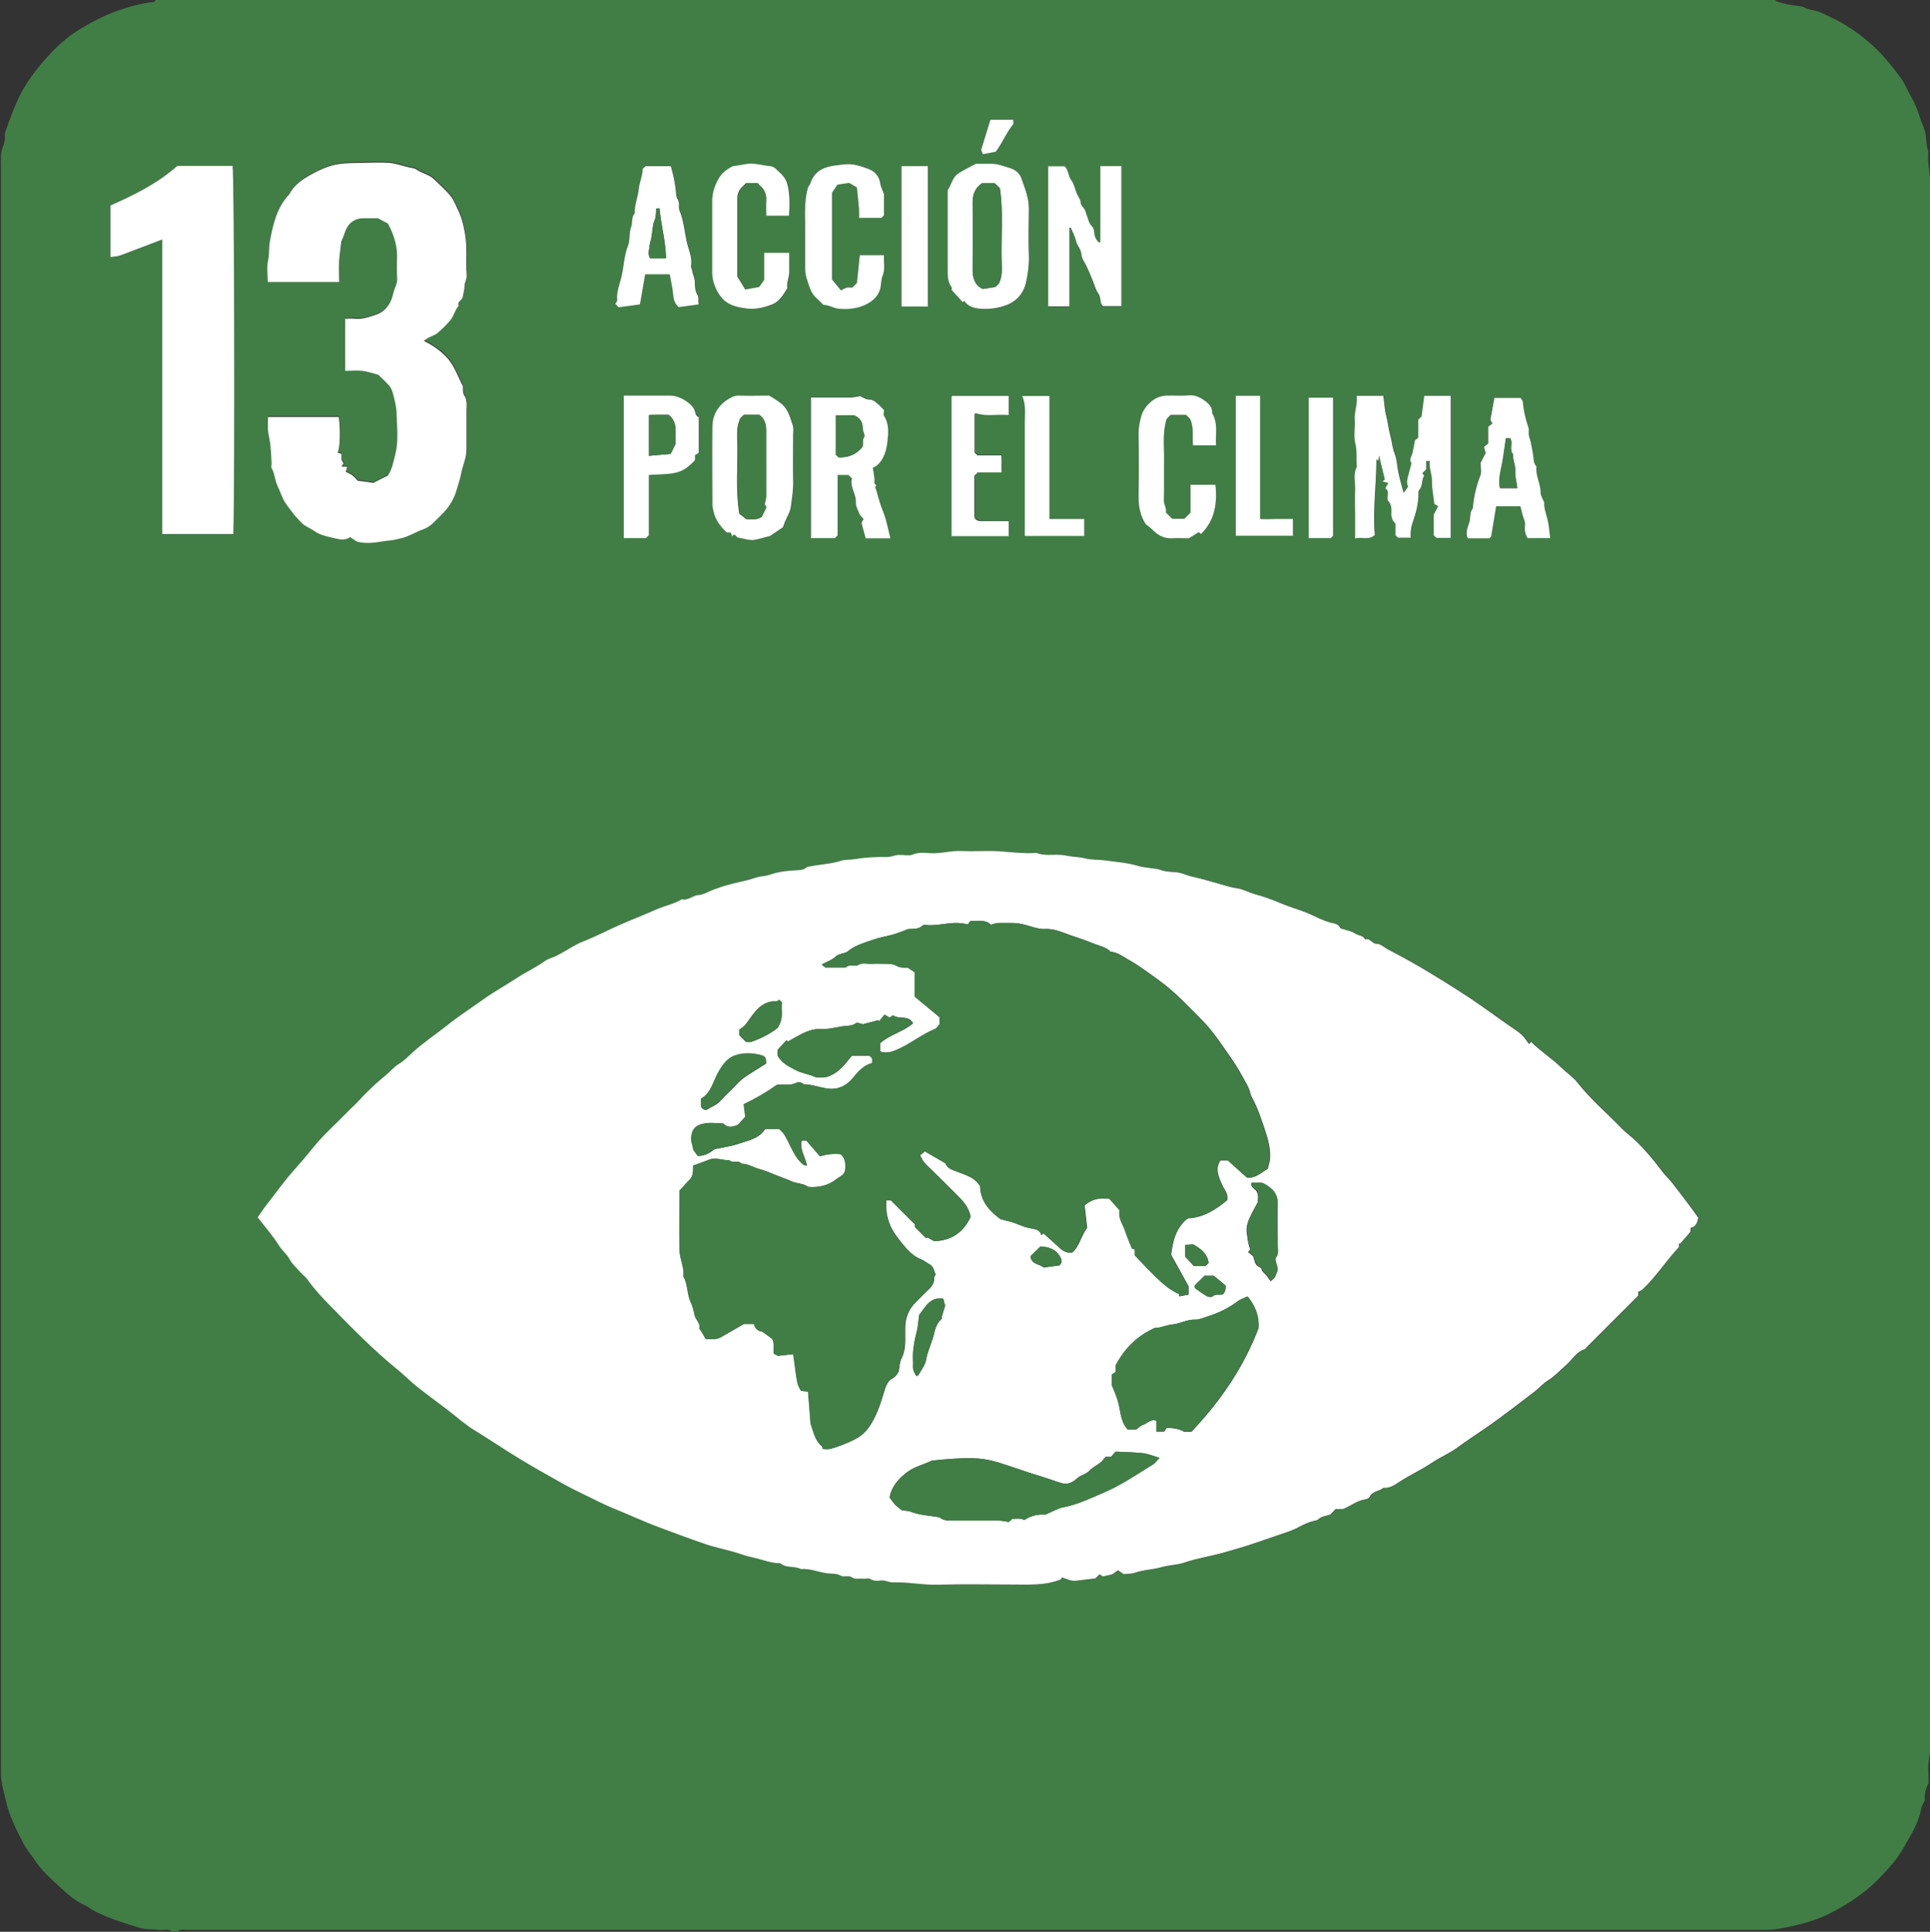 <svg xmlns="http://www.w3.org/2000/svg" id="Capa_2" data-name="Capa 2" viewBox="0 0 999.1 1000.2"><rect x="0" y="0" width="999.1" height="1000.2" fill="#333333" stroke="none"/><defs><style>      .cls-1 {        fill: #fff;      }      .cls-2 {        fill: #407e45;      }    </style></defs><g id="Layer_1" data-name="Layer 1"><g><path class="cls-2" d="m80,0h839.2c0,.2,0,.5,0,.5,3.5,1.4,7.2,2,11,2.5,1.4.2,2.8.3,4.1,1,2.3,1.3,5.2,1.2,7.6,2.2,4.6,2.1,9.3,4.2,13.6,6.9,4.2,2.5,8.2,5.5,11.9,8.7,6.4,5.4,11.7,11.9,16.6,18.6,2.3,3.2,3.8,7.1,5.8,10.6,2,3.5,3.3,7.3,4.5,11.1.6,1.8,1.4,3.4,2,5.2,1.2,3.6.5,7.6,2,11.2-.7,5.8,1,11.3,1,17.1,0,234.2,0,468.5,0,702.7v56.9c0,9.7.1,19.3,0,29-.2,9.4.8,18.7-.9,28.1-.5,2.9,0,6,0,9,0,.9,0,2-.4,2.8-1.5,2.8-1.7,5.7-1.6,8.1-.9,1.9-1.7,3.1-1.9,4.4-1.3,7.4-5.4,13.5-8.9,19.8-3.7,6.6-8.9,12.2-14.3,17.6-6.3,6.2-13.5,11-21.2,15.2-7.7,4.2-14.1,6.2-22.6,8.1-4.5,1-9,1.9-13.7,1.9-272,0-544.1,0-816.1,0-2,0-4.2-.7-6.1.9-.5.4-1.9.4-2.4,0-2.1-1.7-4.4-.7-6.6-.9-3.5-.4-7.2-.1-10.5-1.1-3.8-1.1-7.6-2.4-11.4-3.7-3.8-1.3-7.5-2.8-11.1-4.6-2.1-1-3.9-2.6-6-3.5-4.8-2.1-8.5-5.6-12.2-8.9-4.7-4.3-9.6-8.6-13.2-14-2.1-3.1-4.6-6.1-6.3-9.4-3.6-7-7.2-14-8.9-21.8-1-4.6-2.5-9.2-2.5-14,0-277.2,0-554.4,0-831.6,0-3.5-.4-7.1,1-10.6.5-1.1.8-2.4,1-3.6.2-1.3-.2-2.7.2-3.9,1.8-5.2,3.7-10.5,5.9-15.5,3.2-7.4,7.8-14,12.9-20.1,5.6-6.6,11.7-12.8,19.2-17.4,6.2-3.8,12.6-7.2,19.5-9.7,6.4-2.3,12.8-4.1,19.5-4.8.3,0,.5-.6.8-1Zm711.8,540.5c-1.4-1.8-2.4-3.6-3.8-4.8-2.1-1.9-4.6-3.4-6.9-5-4.4-3.1-8.7-6.2-13.1-9.3-8.2-5.8-16.7-11-25.2-16.3-7.9-4.9-16.1-9.4-24.3-13.7-1.8-.9-3.6-2.7-5.3-2.7-2.6,0-3.5-3.2-6.1-2.3-1-2.2-3.6-1.9-5.3-3.1-1.7-1.2-4-1.5-6-2.2-.6-.2-1.4-.3-1.7-.7-1.1-2-3.3-2.2-4.9-2.7-3.8-1-7.2-2.9-10.7-4.4-5.1-2.3-10.4-3.7-15.6-5.8-4.4-1.8-9-3.3-13.5-4.7-3-.9-5.7-2.5-8.8-2.9-3.2-.5-6.3-1.5-9.5-2.4-4.5-1.2-9-2.6-13.5-3.6-2.9-.6-5.6-2.1-8.5-2.3-2.7-.2-5.5-.4-8-1.2-1.9-.6-3.7-.7-5.6-1-2.2-.3-4.4-.6-6.5-1.2-5.4-1.6-10.9-1.9-16.3-2.7-3.7-.5-7.5-.2-11-1.2-2.1-.6-4.1-.6-6.1-.8-2-.2-4-.8-6.1-.9-4.2-.3-8.5.6-12.6-1-7.4.5-14.7-.7-22.1-1-5.5-.2-11,.1-16.5,0-5.6-.2-11,1.5-16.6,1.1-3-.2-6-.5-9.1.8-1.9.8-4.3.2-6.4.1-2.3,0-4.2,1.2-6.6,1.1-5.4,0-10.8.2-16,1-2.7.4-5.6.2-8.1,1-5.7,1.8-11.5,1.8-17.5,3.2-1.4,1.5-3.6,1.6-5.9,1.7-3.3.2-6.7.5-10,1.3-2.4.6-4.7,1.6-7.3,1.8-2.4.2-4.8,1.3-7.2,1.9-3.2.8-6.4,1.4-9.5,2.3-2.8.8-5.6,1.8-8.4,2.7-2.6.9-5.1,2.7-7.8,2.8-3.1.2-5.4,3-8.6,2.2-4.1,2.5-8.9,3.4-13.3,5.3-6.5,2.9-13.1,5.4-19.6,8.3-6,2.7-11.9,5.9-18.1,8.2-5.2,2-9.7,5.5-14.7,7.8-1.8.8-3.8,1.4-5.4,2.5-4.6,3.3-9.7,5.6-14.4,8.7-5.7,3.8-11.8,7.1-17.4,11.1-6.3,4.5-12.8,8.7-18.9,13.6-5.8,4.7-12.2,8.8-17.7,13.9-2.3,2.1-4.4,4.4-7.1,5.9-2.5,1.5-4.2,3.6-6.2,5.4-2.2,1.9-4.5,3.7-6.6,5.7-2.6,2.4-5.1,4.8-7.4,7.4-2.2,2.5-4.7,4.6-7,7-5.7,5.9-11.9,11.4-17.1,17.8-3.5,4.4-7.2,8.7-11,12.9-4.4,4.9-8.1,10.4-12.2,15.5-2,2.4-3.7,5.1-5.5,7.7,3.9,5,7.9,9.6,11.1,14.7,1.6,2.4,3.9,4.1,5.3,6.8,1.4,2.7,3.8,4.8,5.9,7.1,1.1,1.2,2.6,2.2,3.5,3.6,3.2,4.7,7.1,8.8,11.1,12.9,11.6,11.9,23.2,23.9,36.2,34.3,3.2,2.6,6,5.5,9.2,8.1,5.4,4.2,10.9,8.3,16.3,12.4,4.4,3.4,8.6,7.2,13.3,10.1,7.7,4.7,15.2,9.8,22.9,14.5,7.2,4.3,14.5,8.4,21.8,12.6,4.4,2.5,9,4.8,13.6,7,4.6,2.2,9,4.6,13.8,6.5,8,3.2,15.8,6.9,23.9,9.9,7.8,2.9,15.6,5.8,23.4,8.5,4.8,1.7,9.9,2.7,14.8,4.1,3.4,1,6.8,2.2,10.3,3,4.7,1,9.3,3.1,14.2,3,3.1,2.7,7.4,1.2,10.7,3,4.7-.4,9.1,1.6,13.6,2.2,2.2.3,4.8,0,6.5,1,2.2,1.3,4.5,0,6.1,1,2.1,1.4,4.1.5,6.2.8,1.1.2,2.6-.4,3.4.1,1.8,1.2,3.8,1,5.6.8,2.2-.2,4.1,1.1,6.1,1,7.7-.3,15.3,1.4,23.1,1.2,13-.4,26-.1,39-.1,8.4,0,16.9.6,25-2.7,0-.2.3-.7.4-1,2.7.8,4.9,2.1,7.6,1.7,3.2-.4,6.4-.8,9.8-1.2.6-.5,1.4-1.3,2.2-2.1.8.6,1.3.9,1.6,1.1,1.8-.4,3.5-.8,5-1.1,1-.7,1.9-1.3,2.9-2.1,1.3.9,2.5,1.7,2.9,2,2.4-.3,4.2-.1,5.8-.7,4.5-1.6,9.2-1.6,13.8-2.9,3.8-1,7.9-1,11.6-2.3,7.2-2.4,14.8-3.5,22.1-5.7,4-1.2,8.1-2.3,12-3.6,5.4-1.8,10.8-3.7,16.2-5.5,3.1-1,6.2-2,9-3.6,2.8-1.6,5.5-2.8,8.6-3.4.6-.1,1.3-.3,1.7-.7,1.7-1.7,4-1.5,6.4-2.6.7-.8,1.7-1.8,2.5-2.7h3.9c4.1-1.7,7.3-4.4,11.4-5,.9-.1,2-.7,2.4-1.4,1.5-3,4.9-2.7,7.1-4.6,3.4.5,6.1-1.7,8.6-3.3,5.4-3.4,11.2-6.1,16.5-9.7,4.1-2.8,8.8-4.7,12.8-7.6,5.7-4.2,11.8-8,17.5-12.1,7.8-5.5,15.3-11.3,22.8-17.1,2.4-1.9,4.5-4.4,7.1-5.9,3.7-2.1,6.4-5.4,9.5-8.1,3-2.6,5.1-6.5,9.2-7.9.4-.1.7-.7,1.1-1,8.9-8.9,17.9-17.9,26.8-26.8v-2c.7-.4,1.5-.6,2.1-1.1,7-6.6,12.1-14.8,18.7-21.7.3-.4.1-1.3.2-1.9,0-.1.1-.3.2-.4.1.1.2.2.4.3,1.8-2.1,3.6-4.2,5.4-6.2,0-.8,0-1.4.1-2.1,2.9-.6,3.5-2.9,4-5.2-1.1-1.5-2-2.9-3.1-4.3-3.5-4.6-6.9-9.1-10.4-13.7-1.9-2.4-4.1-4.6-6-7-3.9-5.2-8.1-10.2-12.8-14.7-2.2-2.1-4.8-3.8-6.9-6.1-7.8-8.1-16.4-15.4-23.4-24.2-2.3-2.9-5.6-5-8.2-7.6-5-4.8-10.8-8.5-15.7-13.4l-1,1ZM138.9,215.9c0,1.9,0,3.7,0,5.5,0,1.9.4,3.7.8,5.6.8,4.1.8,8.3,1.1,12.5,0,.8-.3,1.8,0,2.5,1.6,2.7,1.5,6,2.9,8.8,1.3,2.9,2.3,6,4,8.8,1.2,1.9,2.6,3.6,3.9,5.4,1.3,1.8,3,3.3,4.4,5,1.8,2,4.7,3,7,4.6,3.3,2.3,7.2,2.9,10.9,3.8,2.3.6,5.2,1,7.6-.7,1.3.9,2.8,1.9,3.4,2.3,6.4,1.7,11.8-.2,17.3-.6,2.2-.2,4.6-.8,6.8-1.4,3.6-1,6.8-3,10.2-4.3,2.2-.8,3.9-2,5.5-3.6,1.7-1.8,3.6-3.5,5.3-5.3,3-3.3,5.3-7.1,6.5-11.2.7-2.5,1.7-5,2.2-7.6.6-2.6,1.2-5.1,2-7.7.7-2.2,1-4.3,1-6.6,0-6.7,0-13.3,0-20s.1-2.7,0-4c-.1-1.1-.4-2.2-1-3.1-1.3-1.8-.8-3.7-.9-5.2-2.6-4.8-4-9.9-7.5-13.8-3.5-4.1-7.8-7.1-12.7-9.5.8-.6,1.4-1.1,2.1-1.5,1.6-.9,3.6-1.3,4.9-2.5,2.4-2,4.7-4.3,6.7-6.7,1.9-2.2,2.4-5.4,4.4-7.6-1-2.3,1.8-2.8,2.1-4.6.3-1.9.9-3.7.9-5.6,0-1.9,1.2-3.5,1.1-5.6-.6-7.2.4-14.4-.9-21.6-.7-3.9-1.4-7.7-3.2-11.2-1.4-2.8-2.4-5.8-4.3-8.2-2.5-3.1-5.6-5.7-8.4-8.5-2.6-2.6-6.4-3.2-9.3-5.2-1.1-.8-2.7-.8-4-1.1-3.3-.8-6.6-2-10-2.3-4.5-.4-9-.2-13.5,0-4.4.1-8.7,0-13.1.7-4.9.8-9.3,2.9-13.4,5.1-4.5,2.4-9.2,5.3-11.6,10.3-6.6,6.9-8.7,15.7-10.2,24.7-.5,3.1-.2,6.4-.9,9.6-.8,3.6-.2,7.5-.2,11.3h37c0-3.7-.2-7.4,0-11,.2-3.5.7-7,1.1-10,.5-1.2.8-1.9,1.1-2.6.3-.7.6-1.4.8-2.2,1.5-4.5,5-7.1,9.5-7.2,2.7,0,5.3,0,7.6,0,2,1,3.6,1.9,5.1,2.7,3.2,6,5.1,12.1,4.7,18.7-.1,2.5,0,5,0,7.5s.1,2.7,0,4c-.1,1.1-.6,2.1-1,3.1-.5,1.2-.8,2.3-1.1,3.6-1.1,4.7-4,8.7-8.4,10.2-3.6,1.3-7.5,2.7-11.6,2.2-1.6-.2-3.2,0-4.7,0v27c3.1,0,6.1-.3,9,0,2.8.3,5.4,1.3,8.1,2,1.9,1.9,3.9,3.6,5.6,5.6,1,1.1,1.6,2.7,2,4.1.9,3.5,1.8,7.2,1.9,10.6.2,7,1.1,14.1-.7,21.1-1,3.8-1.6,7.6-3.8,10.8-2.3,1.2-4.5,2.3-7.5,3.8-2.2-.3-5.2-.7-8.1-1.1-1-1-1.9-2.1-2.9-2.9-1.1-.8-2.4-1.2-3.3-1.7.2-.8.4-1.6.7-2.7h-2.9c.4-.7.7-1.2,1-1.8-.3-.6-.9-1.3-1-2-.2-.9,0-1.9,0-2.8-.9-.3-1.5-.5-2-.7,1.3-2.6,1.5-11.5.6-18.4h-36.5ZM57.2,106.4v26.7c1.8-.3,3.4-.3,4.9-.8,7.3-2.7,14.5-5.5,21.9-8.3v152.6h36.8c.8-27.1.5-185.9-.4-190.6h-28.6c-10.3,9-22.2,14.9-34.6,20.5Zm673.6,133.3c-.9,3.5-1.8,6.3-2.3,9.2-.2,1.1.3,2.3.5,3.1-.7.9-1.3,1.8-2.3,3.1-1-3.9-2-7.1-2.7-10.5-.7-3.2-.7-6.7-1.9-9.7-1.3-3.2-1.5-6.7-2.4-10-.8-3.1-1-6.5-2-9.7-.9-3.3-1.1-6.9-1.5-10.4h-13.8c.6,4.3-1.3,8.1-1,12.3.3,4.1-.7,8.5.3,12.4,1,4.1.4,8.1.8,12.1-2.1,3.9-.7,8-.9,12.1-.3,4.1,0,8.3,0,12.5v12.5c3.6-.9,7.1,1.1,10.2-1.8-1.1-12.2.6-24.5.8-36.8,0-.8,0-1.6,0-2.4.3.2.7.5,1,.7.1-.7.2-1.4.4-2.7,1.2,4.8,2.1,8.6,3,12.4-.4.3-.8.7-1.2,1,1,.3,2.1.6,3,.9-.6,1.1-1,1.8-1.6,2.7,2.6,1.6.6,4.1,1.4,6.4,1.6,1.4,2,3.4,1.8,5.6-.2,2.3.1,4.5,2.1,6.3v6c.5.5.9.9,1.3,1.3h6.6c-.1-2.6.1-5.1.9-7.6,1.6-4.9,3-9.9,3.1-15.2,0-.6,0-1.5.3-1.8,2.1-2.2,1.1-5.4,2.7-7.5-.5-.6-.8-1-1-1.3.7-.7,1.3-1.3,2-2v-4.3h1.9c-.7,3.6,1.2,6.9,1.1,10.5-.1,3.6.7,7.3,1.2,11.7.3.2,1.1.7,2,1.2-.9,1.6-1.5,2.8-2.3,4.3v10.7c.5.5.9.9,1.4,1.4h7.4v-73.6h-13.7c-.5,3.6-.9,7.1-1.4,10.7-.5.5-1.1,1.1-1.7,1.7v9.3c-.6.5-1.4,1.1-1.7,1.4-.5,2.5-.8,4.6-1.3,6.5-.5,1.9-2.1,3.8-.5,5.2Zm-290,7.6c-1.3,4.4,2.2,8.1,2,12.5,0,2,1.1,4.2,1.9,6.1.4,1,1.4,1.7,2.1,2.6-.5.8-.9,1.5-1.1,1.9.8,3,1.5,5.6,2.2,8.1h12.8c-1.2-4.7-2-9.4-3.7-13.7-1.4-3.6-2.4-7.3-3.5-11-.2-.7-.8-1.7-.6-1.9,1.3-1.1-.8-1.4-.5-2.4.3-.7.1-1.7,0-2.5-.2-1.7-.5-3.3-.8-5,.7-.4,1.5-.6,2-1.1,3.9-3.3,5.1-8,5.6-12.6.5-4.4.9-9-1.8-13.2-.5-.7,0-2,0-3-1.2-1.2-2.3-2.5-3.6-3.5-1.1-.8-2.4-1.9-3.6-1.9-2.3,0-3.9-1.2-5.1-1.8-2.1.3-3.6.7-5.2.7-6.8,0-13.6,0-20.3,0v72.8h12.4l1.4-1.4v-31.3h5.6l1.5,1.5Zm58.4-91.5c1.7,2.5,4.3,3.6,7,4,5.2.7,10.7,0,15.6-2,5.3-2.2,8.6-6.7,9.6-12.1.8-4.4,1.5-8.9,1.3-13.5-.3-8-.2-16,0-23.9,0-5.5-2-10.4-3.7-15.5-.9-2.8-3.1-4.7-5.6-5.5-3.5-1.1-7.1-2.6-11-2.4-2.5.1-4.9,0-7.1,0-3.3,1.8-6.4,3.3-9.2,5.1-3,2-3.5,5.8-5.4,8.6,0,13.4,0,26.7,0,40,0,3.5-.4,7.1,2,10.2.3.4,0,1.2,0,1.4,2.2,2.4,4,4.4,5.8,6.4,0,0,.2-.2.7-.7Zm-100.9,49c-5.1,0-10.3.1-15.4,0-1.7,0-3.3.5-4.5,1.1-5.8,3.2-9.4,8.2-9.5,14.9-.2,13.6,0,27.3,0,40.9,0,1.1.4,2.2.6,3.2.9,4.2,3.3,7.4,6.3,10.3.2.2.5.3.7.5.7,0,1.3,0,1.9,0,.3.7.5,1.3.7,2,.4-.4.8-.7,1.1-1,.7.6,1.4,1.3,1.7,1.6,3.3.5,6.3,1.6,8.9,1.2,2.8-.5,5.7-1.5,7.8-1.9,2.7-1.8,4.8-3.2,6.8-4.6.3-.8.6-1.6.9-2.5,1.1-2.7,2.8-5.3,3.2-8.1.6-4.6,1.4-9.3,1.2-14-.3-7.8,0-15.6,0-23.4s.1-2.7,0-4c-.1-1.1-.6-2.1-1-3.1-1.1-3.7-2.6-7.2-5.9-9.5-1.8-1.3-3.7-2.4-5.5-3.6Zm155.5-86.7c.2,0,.3,0,.5,0,.9,2.3,2.3,4.5,2.7,6.8.5,2.5,2.7,4.1,2.8,6.9.1,2.3,1.9,4.5,2.9,6.7,1,2.2,1.9,4.5,2.9,6.8.9,2.3,1.4,4.9,2.9,6.8,1.6,2.1.6,5.1,2.5,6.6h9.5v-72.5h-10.9c0,13.2,0,26.2,0,39.1,0,.1-.1.3-.3.4,0,0-.2,0-.4.1-1.4-1.4-2.3-2.9-2.4-5,0-1.2-.4-2.7-1.2-3.4-1.8-1.6-1.9-3.9-2.8-5.9-.4-1-.5-2.2-1.1-3-.8-1.2-2-1.9-2-3.7,0-1.4-1.2-2.8-1.9-4.2-1.1-2.4-1.4-5-3-7.2-1.6-2.2-1.4-5.4-3.4-7.1h-8.5v72.5h11v-40.5Zm-110.2-21.1c.4,4.1.8,7.8,1.1,11.4.1,1.4,0,2.9,0,4.3h11.6c.5-.5.8-.8,1.3-1.3v-11.1c-.9-2.4-1.6-3.9-1.9-5.3-.5-3.9-2.9-6.5-6.3-7.7-3.5-1.3-7.1-2.6-11-2.4-2.4.1-4.7.5-7.1.8-5.7.8-9.8,3.2-11.7,8.8-.4,1-1.1,1.9-1.3,2.3-2,7-1.5,13.5-1.5,20,0,6.3,0,12.6,0,19,0,2.9,0,5.7.9,8.6,1.2,3.6,2,7.3,5,9.9,1.3,1.1,2.4,2.3,3.5,3.4.9.2,1.7.2,2.4.4,1.8.5,3.5,1.4,5.3,1.6,3.9.4,7.8.2,11.5-1,4.6-1.5,9.6-4.8,10.5-10.5.3-1.8.3-3.9,1-5.5,1.6-3.7.6-7.3.7-10.7h-12.5c-.5,5-1,9.8-1.5,14.4-.8.8-1.5,1.5-2.4,2.4-.9,0-1.9-.2-2.8,0-1,.2-2,.9-3.1,1.4-1.7-2.1-3.3-4-4.6-5.6v-44.9c1-1.4,1.7-2.6,2.8-4.2,2-.3,4.3-.6,6.1-.9,1.6,1,2.7,1.6,3.9,2.3Zm-34.8,34h-13v14c-1,1.5-1.8,2.5-2.6,3.7-2.1.4-4.6.8-7.2,1.3-1.4-2.4-2.8-4.5-4.1-6.7,0-13.4,0-26.8,0-40.3,0-2.4.7-4.4,2.4-6,.7-.7,1.4-1.4,2.1-2.1h6.1c.4.4.8.9,1.3,1.4,2.4,2,3.4,4.5,3.1,7.7-.2,2.6,0,5.2,0,7.8h11.8c.4-6,.2-11.8-.8-16-1.3-4.6-4.1-6.2-6.2-8.4-.7-.7-1.9-1.3-2.9-1.3-4-.2-8-1.7-12.1-1.1-2.5.4-5,.8-7.3,1.2-3.3,1.7-5.9,3.8-7.6,7.1-1.8,3.5-3,6.9-2.9,10.8.1,12.5,0,24.9,0,37.4,0,4.4,2.3,10,5.3,13.2,3.3,3.6,7.8,4.5,12.3,5.1,4.3.5,8.5-.4,12.7-1.8,4.5-1.6,6.4-5.2,8.6-8.7-.5-2.8.9-5.4,1-8.1.1-3.3,0-6.6,0-10.1Zm194.8,134.2c.3-2.1-1.2-3.9-1.1-6.1.3-7,0-14,.1-20.9.1-7-.9-14.1,1.3-21.2.6-.6,1.4-1.4,2.1-2.2h8c.8.8,1.7,1.7,2.1,2.1,2.1,4.7,1,9.3,1.5,13.7h11.9c-.4-5.7,1.1-11.4-2-16.6.1-3.2-2-5.2-4.1-6.7-2.3-1.6-4.8-2.9-7.9-2.6-3.8.3-7.6,0-11.5.1-2.9.1-5.6,1-7.8,2.9-2.6,2.2-4.7,5-5.5,8.1-.7,2.7-1.3,5.5-1.3,8.5.2,11,.2,22,0,32.9,0,5.2.9,10,3.8,14.3,1.2.8,2.3,1.7,3.3,2.7,2.9,3,6.3,4.8,10.6,4.5,3-.2,6,0,8.3,0,2.1-1.3,3.7-2.3,5.2-3.2.6.5,1,.9,1.1,1,7.2-7,8.5-15.9,7.5-25.5h-12.9v14.4c-1.2,1.2-2.3,2.3-3.2,3.2h-6.3c-1.2-1.2-2.3-2.3-3.3-3.3ZM334.1,86c-.4.4-1.3.9-1.3,1.4-.1,3.5-1.7,6.7-2,10.2-.3,4.3-2.3,8.3-2.1,12.6-1.8,2.1-1,4.8-1.9,7.2-.9,2.5-.8,5.3-1.1,8,0,.5-.2.9-.4,1.3-2.2,5.1-2.3,10.7-3.4,16-.9,4.1-2.7,8.2-2.3,12.6,0,.6-.7,1.3-1,1.7.7.8,1.1,1.3,1.7,1.9,3.7-.5,7.5-1,11.1-1.5.9-5.3,1.8-10.5,2.7-15.6h12.7c.6,3.6,1.5,7.1,1.8,10.7.2,2.4.7,4.4,2.8,6.3,3.1-.4,6.6-.9,10.4-1.4-.5-1.7.3-3.3-.8-5.2-1-1.7-1.3-3.9-1.2-5.9.1-2.4-1.1-4.3-1.4-6.5,0-.8-.8-1.5-.6-2.2.9-4.8-1.6-9.1-2.4-13.6-.9-5.1-1.5-10.5-3.6-15.4-.7-1.7.4-3.7-.9-5.6-1-1.6-.8-4-1.1-6-.3-1.9-.6-3.7-1-5.6-.4-1.8-.9-3.6-1.4-5.6h-13.2Zm436.2,134.9v8.6c-.6.5-1.4,1.1-2.2,1.8.3,1.1.6,2.1.9,3.1-.8,1.6-1.7,3.3-2.7,5.2,0,2,.7,4.6-.1,6.6-2.2,5.5-3.4,11.1-3.9,16.9-1.8,2.1-1,4.8-1.8,7.2-.9,2.6-2.2,5.4-.8,8.3h11.2c.5-.5.8-.8.9-.9.9-5.4,1.7-10.6,2.6-15.7h12.5c.4,1.5.8,2.7,1,3.9.3,2.2,1.8,4.1,1.4,6.4-.4,2.3.1,4.4,1.4,6.2h11.7c-.5-3.3-.6-6.5-1.4-9.6-.8-3.2-2.1-6.3-1.7-8.9-.8-2.1-1.9-3.6-1.9-5,.1-4.7-2.8-8.9-2.1-13.6-1.7-1.7-1.4-4.2-1.8-6.2-.5-2.1-.7-4.4-1.2-6.5-.3-1.2-.8-2.4-1-3.6-.2-1.3.2-2.7-.2-3.9-1.5-4.3-2.5-8.7-2.9-13.3,0-.7-.8-1.3-1.2-2h-13.5c-.7,3.8-1.4,7.5-2.1,11.4.2.3.6,1,1.1,1.8-1,.8-1.7,1.4-2.3,1.8Zm-434.4,56.1v-31.2c4.3-.3,8.5-.2,12.7-.9,4.9-.8,8.1-3.5,11.2-6.8v-2.5c.6-.4,1.4-.9,1.9-1.3v-18.4c-1.8-.8-1.5-2.7-2.3-4-2-3.7-8-7.2-12.3-7.2-6.7,0-13.3,0-20,0h-4.2v73.8h11.5l1.5-1.5Zm186.5-62.2v-10.1c-9.8,0-19.4,0-29,0-.1,0-.3,0-.4.2-.1,0-.2.2-.2.2v72.3h29.6v-7.8h-15.3c-2.8-.9-2.5-2.3-2.5-3.6,0-6.6,0-13.3,0-19.9.5-.5,1-1,1.7-1.7h12.4c0-3.1.1-6-.1-8.8h-12.4c-.5-.5-.9-.9-1.5-1.5,0-6.6,0-13.2,0-19.8,0-.1.1-.3.3-.4.1-.1.3-.2.3-.2,5.7,1.9,11.4.4,17.2,1Zm21,53.8v-63.7h-14.1c2,4.7,1.3,9.3,1.3,13.8,0,18,0,35.9,0,53.9v4.8h30.8v-8.8h-18Zm96.2-63.8v72.6h29.6v-8.7c-3,0-5.8,0-8.6,0-2.8,0-5.5,0-8.4,0v-63.8h-12.7Zm-172.8-118.9v72.7h13.6v-72.7h-13.6Zm210.8,119.9v72.7h11.4c.4-.4.8-.8,1.2-1.2v-71.5h-12.6Zm-164.9-143.9c-1.7,5.6-3.4,11.1-4.8,15.6.5,1.2.8,2,.9,2.2,2.6-.5,4.6-.8,6.6-1.2,3.5-4.5,5.5-9.9,9.1-14.3.4-.5,0-1.5,0-2.3h-11.8Z"></path><path class="cls-1" d="m791.7,540.5l1-1c4.9,4.9,10.7,8.5,15.7,13.4,2.7,2.6,5.9,4.7,8.2,7.6,7,8.9,15.6,16.1,23.4,24.2,2.1,2.2,4.7,3.9,6.9,6.1,4.7,4.5,8.9,9.5,12.8,14.7,1.8,2.5,4.1,4.6,6,7,3.5,4.5,7,9.1,10.4,13.7,1,1.4,2,2.8,3.1,4.3-.5,2.4-1.1,4.6-4,5.2,0,.7,0,1.3-.1,2.1-1.7,2-3.5,4.1-5.4,6.2-.1-.1-.2-.2-.4-.3,0,.1-.2.3-.2.4,0,.6.2,1.5-.2,1.9-6.6,7-11.7,15.2-18.7,21.7-.5.5-1.4.7-2.1,1.1v2c-8.9,8.9-17.9,17.9-26.8,26.8-.4.4-.6.9-1.1,1-4.2,1.4-6.2,5.3-9.2,7.9-3.1,2.7-5.9,5.9-9.5,8.1-2.6,1.5-4.6,4-7.1,5.9-7.5,5.8-15.1,11.6-22.8,17.1-5.8,4.1-11.8,7.9-17.5,12.1-4,2.9-8.7,4.8-12.8,7.6-5.3,3.6-11.1,6.2-16.5,9.7-2.5,1.6-5.2,3.7-8.6,3.3-2.1,1.8-5.6,1.6-7.1,4.6-.3.7-1.5,1.3-2.4,1.4-4.1.6-7.3,3.3-11.4,5h-3.9c-.8.9-1.8,1.9-2.5,2.7-2.3,1-4.7.9-6.4,2.6-.4.4-1.1.6-1.7.7-3.1.6-5.8,1.9-8.6,3.4-2.8,1.6-5.9,2.5-9,3.6-5.4,1.8-10.8,3.7-16.2,5.5-3.9,1.3-8,2.4-12,3.6-7.3,2.2-14.9,3.2-22.1,5.7-3.7,1.2-7.8,1.2-11.6,2.3-4.5,1.3-9.3,1.3-13.8,2.9-1.6.6-3.4.4-5.8.7-.4-.3-1.6-1.1-2.9-2-1.1.7-1.9,1.4-2.9,2.1-1.5.3-3.2.7-5,1.1-.3-.2-.8-.6-1.6-1.1-.8.8-1.6,1.5-2.2,2.1-3.4.4-6.6.8-9.8,1.2-2.7.4-4.9-.9-7.6-1.7,0,.3-.3.8-.4,1-8.1,3.3-16.6,2.7-25,2.7-13,0-26-.3-39,.1-7.8.2-15.3-1.5-23.1-1.2-2,0-3.9-1.2-6.1-1-1.9.2-3.8.4-5.6-.8-.8-.5-2.3,0-3.4-.1-2-.3-4.1.6-6.2-.8-1.6-1.1-3.9.3-6.1-1-1.7-1-4.3-.7-6.5-1-4.6-.6-8.9-2.6-13.6-2.2-3.4-1.8-7.6-.3-10.7-3-5,0-9.5-2-14.2-3-3.5-.7-6.8-2-10.3-3-4.9-1.4-10-2.4-14.8-4.1-7.9-2.7-15.6-5.6-23.4-8.5-8.1-3-15.9-6.7-23.9-9.9-4.7-1.9-9.2-4.3-13.8-6.5-4.6-2.2-9.2-4.5-13.6-7-7.3-4.1-14.6-8.2-21.8-12.6-7.7-4.7-15.2-9.8-22.9-14.5-4.7-2.9-8.9-6.7-13.3-10.1-5.4-4.1-11-8.2-16.3-12.4-3.2-2.5-6-5.5-9.2-8.1-13-10.5-24.6-22.4-36.2-34.3-3.9-4-7.8-8.2-11.1-12.9-.9-1.4-2.4-2.3-3.5-3.6-2-2.3-4.5-4.4-5.9-7.1-1.4-2.6-3.7-4.3-5.3-6.8-3.2-5.1-7.2-9.7-11.1-14.7,1.8-2.6,3.5-5.2,5.5-7.7,4.1-5.1,7.8-10.5,12.2-15.5,3.7-4.2,7.5-8.5,11-12.9,5.2-6.5,11.4-11.9,17.1-17.8,2.3-2.4,4.8-4.5,7-7,2.3-2.6,4.9-5,7.4-7.4,2.1-2,4.4-3.8,6.6-5.7,2.1-1.8,3.8-3.9,6.2-5.4,2.6-1.5,4.8-3.8,7.1-5.9,5.5-5.1,11.8-9.2,17.7-13.9,6.1-4.9,12.6-9.1,18.9-13.6,5.6-4,11.6-7.3,17.4-11.1,4.7-3.1,9.8-5.4,14.4-8.7,1.6-1.2,3.6-1.7,5.4-2.5,5.1-2.3,9.5-5.8,14.7-7.8,6.2-2.4,12-5.5,18.1-8.2,6.5-2.9,13.1-5.4,19.6-8.3,4.3-1.9,9.1-2.8,13.3-5.3,3.2.8,5.5-2,8.6-2.2,2.6-.1,5.2-1.9,7.8-2.8,2.8-1,5.5-2,8.4-2.7,3.2-.9,6.4-1.5,9.5-2.3,2.4-.6,4.8-1.7,7.2-1.9,2.6-.2,4.9-1.2,7.3-1.8,3.2-.8,6.6-1.1,10-1.3,2.3-.1,4.5-.2,5.9-1.7,6-1.4,11.9-1.4,17.5-3.2,2.5-.8,5.3-.5,8.1-1,5.3-.9,10.7-1.1,16-1,2.4,0,4.3-1.2,6.6-1.1,2.2,0,4.6.6,6.4-.1,3.1-1.3,6.1-1,9.1-.8,5.6.4,11-1.4,16.6-1.1,5.5.2,11-.1,16.5,0,7.4.3,14.7,1.5,22.1,1,4.1,1.6,8.4.7,12.6,1,2,.1,4,.7,6.1.9,2,.2,4,.3,6.1.8,3.5,1,7.4.7,11,1.2,5.5.8,11,1.1,16.3,2.7,2,.6,4.3.9,6.5,1.2,1.9.3,3.7.3,5.6,1,2.5.9,5.3,1,8,1.2,2.9.2,5.6,1.7,8.5,2.3,4.6,1,9,2.4,13.5,3.6,3.1.9,6.2,1.9,9.5,2.4,3.1.4,5.8,2,8.8,2.9,4.6,1.3,9.1,2.8,13.5,4.7,5.1,2.1,10.5,3.6,15.6,5.8,3.5,1.6,6.9,3.4,10.7,4.4,1.6.4,3.9.6,4.9,2.7.2.4,1.1.5,1.7.7,2,.7,4.3,1,6,2.2,1.7,1.2,4.2.9,5.3,3.1,2.6-.9,3.5,2.4,6.1,2.3,1.8,0,3.5,1.7,5.3,2.7,8.3,4.3,16.4,8.8,24.3,13.7,8.5,5.2,17,10.5,25.2,16.3,4.4,3.1,8.7,6.2,13.1,9.3,2.3,1.6,4.8,3.1,6.9,5,1.4,1.2,2.4,3,3.8,4.8Zm-406.8,145h5.5c.6,2.2,1.7,3.5,3.9,3.9.8.2,1.6,1,2.4,1.5.9.6,1.8,1.3,2.9,2.1,1.8,2.2.7,5.3,1.1,7.9,1,.5,1.9.9,2.1,1.1,2.8-.3,5.1-.6,7.9-.9.3,2.4.6,4.4.9,6.4.4,2.8.7,5.7,1.3,8.5.3,1.5,1.2,2.8,1.8,4.1,1.5.2,2.8.3,3.7.4.4,5.7.8,11.1,1.3,16.4,0,.4.3.9.4,1.3,1.3,3.9,2.2,7.9,5.5,10.7.3.2.2.9.4,1.3,1.3,0,2.5.2,3.6,0,2.1-.5,4.2-1.2,6.2-2,9.5-3.7,12.9-6,17.2-14.7,2-4.1,3.3-8.3,4.6-12.6.8-2.7,1.7-5.8,4.2-7.1,1.9-1,2.7-2.4,3.4-3.7.5-2.5.5-4.9,1.5-6.8,1.9-3.8,2-7.7,1.9-11.7,0-1.3,0-2.7,0-4,0-5.4,1.9-9.9,5.7-13.6,2.1-2.1,4.2-4.3,6.4-6.3,1.8-1.7,3.1-3.7,2.9-6.3,0-.5.5-1.1.8-1.5-.9-1.8-1-4-3-5.2-1.6-.9-3.1-2.1-4.8-2.8-2.8-1.1-4.9-2.9-6.9-5-2.4-2.6-4.5-5.3-6.5-8.2-3.6-5.4-4.8-10.9-4.4-17.2h2.5c4.1,4.1,8.3,8.3,12.4,12.4v1.4c2.2,2.2,4,4,5.8,5.8,0,0,.3-.3.5-.5,1.1.6,2.1,1.2,3.7,2,8.9-.2,15.2-4.7,18.8-12.6-1-5.4-4.4-8.6-7.7-11.9-3.9-3.9-7.8-7.8-11.7-11.6s-3.2-3-4.6-4.6c-.9-1-1.4-2.4-2.2-3.7.9-.7,1.6-1.3,2.5-2.1,3.6,2.1,7.1,4.1,10.7,6.2.8,2.5,3.2,3.3,5.6,4.2,4.5,1.8,9.5,2.9,12.4,7.7.1,7.6,4.7,12.8,10.5,17,1.4.4,2.6.7,3.8,1,3.9.8,7.4,3,11.5,3.7,2,.4,5.1.5,5.9,3.6.2-.2.5-.5,1-1,2.8,2.5,5.7,5,8.4,7.6,1.9,1.8,3.9,2.8,6.5,2.4,3.8-3.3,4.5-8.5,7.7-12.8-.4-3.7-.9-7.9-1.3-11.6,4-3.5,8.2-4,12.9-3.4,1.6,1.8,3.4,3.9,5.3,6-.9,3.9,1.4,6.8,2.6,10,1.2,3.3,2.6,6.6,3.8,9.8.5.1,1,.2,1.3.3,0,.3.1.4.1.6,0,.8,0,1.7,0,2.5,13.5,14.3,16.9,17.3,22.9,20.1.1.5.2,1,.2,1.2,1.6-.3,3.1-.6,4.7-.9v-4.3c-2.9-5.3-5.8-10.6-9-16.3.8-6.9,2.3-13.9,8.6-18.9,8.1-.3,14.5-4.5,20.4-9.4.3-1.8,0-3.3-.9-4.8-1-1.6-1.8-3.2-2.5-4.9-1.5-3.6-2.6-7.2-.1-10.9h3.9c3.5,3.2,6.8,6.1,9.9,8.9,4.7.5,7.4-2.8,10.7-4.5.4-1.7.9-3.2,1.1-4.7.6-5.5-1-10.7-2.7-15.9-1.8-5.4-3.6-10.8-6.3-15.9-.4-.7-.8-1.4-1-2.1-.7-3.6-2.8-6.6-4.4-9.6-2.5-4.7-5.6-9.1-8.6-13.4-3.6-5.2-7.3-10.5-11.8-15.1-7.3-7.3-14.2-14.9-22.7-21-5.3-3.8-10.4-7.7-16-10.8-2.8-1.6-5.4-3.7-8.9-3.9-2.5-2.6-6-3.1-9.2-4.4-3.9-1.6-7.8-2.9-11.7-4.2-4.2-1.5-8.5-3.5-13.1-3.2-2.3.1-4.5-.5-6.6-1.1-3.3-1-6.6-2-10.2-2-2.5,0-5,0-7.5,0-1.2,0-2.4.6-3.7.9-2.9-2.9-6.6-1.8-10.5-2-.4.6-1,1.5-1.3,1.8-2-.3-3.6-.7-5.1-.7-5.7-.3-11.3,1.7-17.1,1-.4,0-1.1,0-1.3.3-2.3,2.2-5.1,1.6-7.7,1.9-2.4,1.1-4.9,2-7.4,2.7-3.4,1-7,1.5-10.4,2.7-4.7,1.7-9.5,2.9-13.4,6.2-.8.6-2,.7-3,1.1-1,.4-2.3.5-2.9,1.3-2.1,2.1-4.9,2.7-7.4,4.3.5.4,1,.8,1.8,1.5h10.6c1.8-2,4.5-.2,6.4-1.3,2.4-1.4,4.8-.4,7.2-.6,2.1-.2,4.3,0,6.5,0,2.1,0,4.2,0,6.1,1,1.9,1.2,4,.9,5.9,1,1.3.9,2.5,1.7,3.6,2.4v12.6c4.2,3.4,8.5,7.1,12.9,10.7v3.6c-.9.9-1.5,2.1-2.5,2.5-6.4,2.6-11.7,7-17.9,9.9-3.3,1.6-6.7,3.1-10.4,1.7v-4.3c5.1-4.5,12-5.9,17-10.3-2.4-4.5-7.3-1.8-10.3-4.1-.7.5-1.4.9-1.9,1.2-.9-.6-1.5-1-2.5-1.6-1,1.3-2,2.5-2.9,3.6-.1-.2-.2-.4-.3-.7-2.9.8-5.7,1.5-8,2.1-1.5-.3-3-1-3.5-.6-2.2,1.7-4.9,1.3-7.3,1.7-3.8.7-7.6,1.6-11.5,1.4-2.1-.1-4.5.4-6.4,1.2-3.5,1.3-6.8,3.5-10.2,5.3-.1-.1-.4-.4-.7-.7-1.4,1.6-2.9,3.1-4.5,4.9v3.1c2.1,4,5.9,5.6,9.2,7.4,2.9,1.6,6.4,2,9.6,3.4,2.2,1,5.2.2,6.6.2,6.6-2.2,9.5-7,12.9-11h9.2c.5.5.9.9,1.4,1.4v2.4c-4.4,1.1-7.2,4.4-9.7,7.4-3.9,4.8-8.6,6.7-14.3,5.7-3.8-.7-7.6-2.1-11.6-2.1-1.2-1.4-3.1-1.1-4.1-.6-3.2,1.5-6.4.4-9.7.9-5.5,3.9-11.4,7.3-17.1,10,.4,2.9.6,5.3.8,6.5-1.8,1.9-2.9,3.2-3.7,4.1-2.7,1.2-5.3,1.8-7.5-.4-.3-.3-.9-.3-1.4-.3-2.7,0-5.4-.4-8,0-2.9.5-5.8,1.3-6.9,4.8-.6,2.1-.7,4,0,6.1.4,1.2.5,2.5.6,2.8,1.1,1.6,1.8,2.5,2.3,3.2,4,0,6.6-1.9,8.6-3.5,4.4-1,8.2-1.4,11.8-2.6,5.3-1.8,11.2-2.7,14.5-7.9h7.1c2.9,2.1,4.2,5.2,5.6,8.2,1.8,3.7,3.6,7.4,6.8,10.1.5.4,1.3.5,2.1.8-.9-4.7-3.9-8.4-2.8-13.1h2.5c2.2,2.5,4.5,5.2,7.1,8.2,3.3-1.1,6.9-1.5,10.7-1.1,2.6,2.3,2.6,5.4,2.3,8.4-.5,2.5-2.9,3.2-4.5,4.5-4.3,3.4-9.4,4.5-14.8,4-2.4-1.9-5.6-1.6-8.3-2.8-2.6-1.2-5.4-2.1-8.1-3.2-2.9-1.2-5.7-2.4-8.7-3.2-3.1-.8-5.9-2.8-9.3-2.8-1.7-2.1-4.5,0-6.3-1.8-3.5.2-7-1.7-10.6-.2-2.7,1.1-5.5,2-8.1,3,0,2.8.2,5.2-1.7,7.2-1.7,1.8-3.4,3.6-5.3,5.7,0,10-.1,20.4,0,30.9,0,4.6,2.6,8.9,2,13.6,2.3,4.1,1.8,9.1,3.8,13.4.9,2,1.5,4.4,2,6.6.5,2.5,3.3,4.2,2.4,7.1,0,.2.5.4.7.7.9,1.5,1.7,2.9,2.7,4.6,2.5-.1,5.3.5,7.8-1,4-2.3,8.1-4.7,11.8-6.8Zm231.9,55.8c14.6-15.5,26.7-32.6,34.7-53.6.5-5.4-1.3-11.3-5.7-16.4-1.8.8-3.7,1.4-5.1,2.5-4.9,3.7-10.3,6.3-16.1,8-1.9.6-3.9,1.6-5.8,1.5-4.3-.2-7.9,2.1-12,2.5-3.2.3-6.3,2-8.8,1.7-9.4,4.2-15.7,10.5-20.5,19.5v3.4c-.6.4-1.4,1-1.9,1.3v5.7c1.9,4.2,3.3,7.9,4,12,.7,3.8,1.4,7.7,4.2,10.8h4.3c1.1-.8,2.2-2,3.5-2.4,2.2-.7,4-3.3,7-2.2v5.6h4.1c.3-.5.9-1.3,1.2-1.9q5.8,0,9.1,2h3.8Zm-44.5,13c-1,1.1-1.6,2.2-2.6,2.9-1.8,1.5-4.1,2.5-5.7,4.2-1.8,2-4.5,2.2-6.4,4-1.9,1.8-4.6,3.4-7.7,2.6-3.4-.9-6.7-2.3-10.1-3.3-7.6-2.2-14.9-5-22.4-7.3-3.4-1.1-7-1.9-10.6-2.2-4-.4-8-.2-12,0-4,.2-8,.6-12.1,1-.3,0-.6.2-.9.3-4,1.9-8.5,2.9-12.2,5.7-4.6,3.5-8.1,7.5-9.1,13.1,1.1,1.5,2,2.9,3.1,4,1.1,1.1,2.4,1.9,3.4,2.7,1.7.2,3.2.2,4.5.7,4,1.6,8.3,1.9,12.4,2.5,1.1.2,2.1.1,3.2.9,1.4,1,3.2,1.2,5,1.2,8.3-.1,16.6,0,25,0,1.5,0,3.1.4,5.1.7.4-.3,1.2-1.1,1.9-1.7,2.2.1,4.3-.4,6.1.7,3.6-2.4,7.6-3.1,10.9-2.8,3.6-1.5,6.4-3.3,9.3-3.8,7.4-1.4,14.1-4.7,20.9-7.6,9-3.8,17.1-9.4,25.4-14.5,1.2-.7,2-2,3.5-3.5-3.3-.9-5.9-2.1-8.6-2.4-4.5-.5-9-.5-14.1-.8-.6.7-1.6,1.8-2.4,2.7h-3Zm87.6-92.9c.7-1.9,1.4-3,1.4-4.2,0-1.2-.7-2.4-.9-3.6-.1-.8-.4-1.9,0-2.4,1.6-1.9.9-4.1.9-6.1,0-7.2-.1-14.3,0-21.5.2-5.3-2.8-8.3-6.9-10.5-.5-.3-1.2-.6-1.7-.6-1.8,0-3.6,0-5,0-.2,2.5,2,2.9,2.9,4.5,1.2,2.2.3,4.1.6,5.3-1.5,2.8-2.8,5-3.8,7.2-1.3,2.7-2.4,5.5-2,8.7.4,2.9.7,5.9,1.8,8.7,0,.2-.5.7-1.1,1.4,1.1.9,2.3,1.8,2.6,2.1.7,2.1.9,3.4,1.6,4.4.7.9,2.6,1.4,2.8,2.3.4,1.7,1.8,2.3,2.6,3.4.7,1,1.4,2,2.1,2.9.8-.8,1.7-1.5,1.9-1.8Zm-263.3-110.9c.2-2.8-.7-3.5-2.3-4-4.4-1.2-9.6-1.3-13.6,0-4.1,1.4-6.7,4.9-9.1,9.3-2.5,4.6-3.6,10.3-8.7,13.2v4.1c1,1.4,2.3,2,3.5,1.2,2.1-1.4,4.5-2.1,6.3-4.1,2.9-3.2,6.2-6.1,9.1-9.2,2.4-2.6,5.4-4.4,8.4-6.3,2.2-1.4,4.5-2.8,6.5-4.1Zm77.7,162c.4-.2,1-.3,1.2-.6,1.4-2.6,3.4-5,3.9-7.8.7-3.7,2.1-7.1,3.3-10.6,1.2-3.6,1.4-7.8,4.7-10.5.3-.2,0-.9.2-1.4.5-1.9,1.1-3.8,1.8-5.9,0,0-.3-.2-.4-.5-.3-.9-.4-1.8-.6-2.7-7-1.2-9.3,4.4-12.5,8.3-.5,3.2-.6,6.3-1.4,9.2-.9,3.4-1.5,6.8-1.8,10.2-.2,2.3,0,4.6,0,7-.1,2,.6,3.6,1.7,5.3Zm-91.6-179.3v2.8c1.2,1.2,2.3,2.3,3.5,3.5.8,0,1.7.2,2.5,0,4.8-1.6,9.4-3.9,13.5-7,.9-.7,1.2-1.8,1.6-2.8,1.6-3.7.4-7.3.9-10.6-.7-.7-1-1-1.4-1.4-.5.3-1,.8-1.5.8-4.6-.3-8,2-10.8,5.2-2,2.3-3.5,4.8-5.4,7.2-.8.9-1.9,1.5-3,2.3Zm251.8,132.4c-2.2-1.8-4.4-3.6-6.2-5.1h-4.7c-2,2-3.4,3.4-5.1,5.1,0,.3,0,1.2.3,1.4,2,1.5,4,3,6.2,4.2.8.4,2.3.5,2.8,0,1.7-1.6,3.8-.4,5.4-1.1,1.2-1.8,1.2-1.8,1.3-4.6Zm-101-15.1c.3,4.3,4.9,3.9,6.7,5.8,3.1-.4,5.6-.8,8.2-1.1,1-.9,1.6-1.9.8-3.7-2.3-4.8-6.5-5.9-10.6-6.1-1.9,1.9-3.4,3.4-5.2,5.1Zm92.2,3.3c-.7-4.7-4.1-7.2-8-9.4-1.3,0-2.7.2-4.1.3v6c1.6,1.8,3.1,3.3,4.4,4.8h6.1c.5-.5,1-1,1.6-1.6Z"></path><path class="cls-1" d="m138.9,215.9h36.5c.9,6.9.7,15.8-.6,18.4.6.2,1.2.4,2,.7,0,.8-.1,1.8,0,2.8.1.7.7,1.4,1,2-.3.6-.6,1.1-1,1.8h2.9c-.3,1.1-.5,1.9-.7,2.7,1,.5,2.3.9,3.3,1.7,1.1.8,1.9,1.8,2.9,2.9,2.9.4,5.9.8,8.1,1.1,3-1.5,5.2-2.7,7.5-3.8,2.2-3.2,2.8-7,3.8-10.8,1.8-7,.9-14.1.7-21.1,0-3.5-1-7.1-1.9-10.6-.4-1.5-1-3-2-4.1-1.7-2-3.7-3.7-5.6-5.6-2.7-.7-5.3-1.6-8.1-2-2.9-.3-5.9,0-9,0v-27c1.5,0,3.1-.2,4.7,0,4.1.5,8-1,11.6-2.2,4.5-1.6,7.3-5.5,8.4-10.2.3-1.2.6-2.4,1.1-3.6.4-1,.8-2,1-3.1.2-1.3,0-2.7,0-4,0-2.5-.1-5,0-7.5.4-6.7-1.5-12.8-4.7-18.7-1.5-.8-3.2-1.6-5.1-2.7-2.3,0-4.9,0-7.6,0-4.6,0-8,2.6-9.5,7.2-.2.7-.5,1.4-.8,2.2-.3.7-.6,1.4-1.1,2.6-.3,3-.9,6.5-1.1,10-.2,3.6,0,7.2,0,11h-37c0-3.8-.6-7.7.2-11.3.7-3.2.3-6.5.9-9.6,1.6-9,3.6-17.8,10.2-24.7,2.5-5,7.2-7.9,11.6-10.3,4.1-2.2,8.5-4.3,13.4-5.1,4.4-.7,8.7-.6,13.1-.7,4.5-.1,9-.3,13.5,0,3.4.3,6.7,1.5,10,2.3,1.4.3,2.9.4,4,1.1,2.9,2.1,6.7,2.6,9.3,5.2,2.8,2.8,5.9,5.4,8.4,8.5,1.9,2.4,3,5.4,4.3,8.2,1.7,3.5,2.5,7.3,3.2,11.2,1.3,7.2.3,14.4.9,21.6.2,2.1-1.1,3.7-1.1,5.6,0,1.9-.6,3.7-.9,5.6-.3,1.9-3.1,2.4-2.1,4.6-2,2.3-2.5,5.4-4.4,7.6-2,2.4-4.3,4.7-6.7,6.7-1.4,1.1-3.3,1.6-4.9,2.5-.7.4-1.3.9-2.1,1.5,4.9,2.4,9.2,5.4,12.7,9.5,3.4,4,4.9,9,7.5,13.8.1,1.5-.3,3.4.9,5.2.6.8.9,2,1,3.1.2,1.3,0,2.7,0,4,0,6.7,0,13.3,0,20,0,2.3-.3,4.4-1,6.6-.8,2.5-1.5,5.1-2,7.7-.6,2.6-1.5,5.1-2.2,7.6-1.2,4.1-3.5,8-6.5,11.2-1.7,1.8-3.5,3.5-5.3,5.3-1.6,1.6-3.3,2.8-5.5,3.6-3.5,1.2-6.6,3.2-10.2,4.3-2.3.6-4.7,1.2-6.8,1.4-5.5.5-10.9,2.3-17.3.6-.6-.4-2.1-1.4-3.4-2.3-2.4,1.7-5.3,1.3-7.6.7-3.7-.9-7.6-1.5-10.9-3.8-2.3-1.6-5.2-2.6-7-4.6-1.4-1.6-3.1-3.2-4.4-5-1.3-1.8-2.7-3.5-3.9-5.4-1.7-2.8-2.6-5.9-4-8.8-1.3-2.9-1.3-6.1-2.9-8.8-.4-.6,0-1.6,0-2.5-.3-4.2-.3-8.5-1.1-12.5-.4-1.9-.8-3.7-.8-5.6,0-1.8,0-3.6,0-5.5Z"></path><path class="cls-1" d="m57.2,106.4c12.4-5.5,24.3-11.4,34.6-20.5h28.6c.9,4.7,1.2,163.5.4,190.6h-36.8V124c-7.4,2.8-14.7,5.6-21.9,8.3-1.4.5-3.1.5-4.9.8v-26.7Z"></path><path class="cls-1" d="m730.7,239.7c-1.5-1.4,0-3.3.5-5.2.5-2,.8-4,1.3-6.5.4-.3,1.1-.9,1.7-1.4,0-3.3,0-6.3,0-9.3.6-.6,1.2-1.2,1.7-1.7.5-3.6.9-7.1,1.4-10.7h13.7v73.6h-7.4c-.4-.4-.9-.9-1.4-1.4v-10.7c.8-1.4,1.4-2.6,2.3-4.3-.8-.5-1.7-1-2-1.2-.5-4.4-1.3-8.1-1.2-11.7.1-3.6-1.7-6.9-1.1-10.5h-1.9v4.3c-.8.8-1.4,1.4-2,2,.2.3.5.6,1,1.3-1.6,2.1-.6,5.3-2.7,7.5-.4.4-.3,1.2-.3,1.8,0,5.3-1.4,10.3-3.1,15.2-.8,2.5-1.1,4.9-.9,7.6h-6.6c-.4-.4-.7-.7-1.3-1.3v-6c-2-1.9-2.3-4-2.1-6.3.1-2.2-.3-4.1-1.8-5.6-.8-2.2,1.2-4.8-1.4-6.4.6-1,1-1.7,1.6-2.7-1-.3-2-.6-3-.9.4-.3.8-.7,1.2-1-.9-3.8-1.9-7.6-3-12.4-.2,1.3-.3,2-.4,2.7-.3-.2-.7-.5-1-.7,0,.8,0,1.6,0,2.4-.2,12.3-1.9,24.6-.8,36.8-3.2,2.9-6.7.8-10.2,1.8v-12.5c0-4.2-.2-8.3,0-12.5.2-4-1.2-8.2.9-12.1-.4-4,.2-8-.8-12.1-1-3.9,0-8.3-.3-12.4-.3-4.1,1.6-8,1-12.3h13.8c.5,3.5.6,7.1,1.5,10.4.9,3.2,1.1,6.6,2,9.7.9,3.3,1.1,6.7,2.4,10,1.2,3,1.2,6.5,1.9,9.7.7,3.3,1.7,6.6,2.7,10.5,1-1.3,1.6-2.2,2.3-3.1-.1-.8-.7-2-.5-3.1.5-2.9,1.4-5.7,2.3-9.2Z"></path><path class="cls-1" d="m440.7,247.4l-1.5-1.5h-5.6v31.3l-1.4,1.4h-12.4v-72.8c6.7,0,13.5,0,20.3,0,1.5,0,3.1-.4,5.2-.7,1.2.6,2.8,1.8,5.1,1.8,1.2,0,2.6,1,3.6,1.9,1.3,1,2.4,2.3,3.6,3.5,0,1-.4,2.3,0,3,2.7,4.1,2.3,8.8,1.8,13.2-.5,4.6-1.7,9.3-5.6,12.6-.6.5-1.3.7-2,1.1.3,1.6.6,3.3.8,5,.1.8.2,1.7,0,2.5-.3,1,1.8,1.3.5,2.4-.2.2.4,1.2.6,1.9,1,3.7,2,7.4,3.5,11,1.7,4.3,2.5,8.9,3.7,13.7h-12.8c-.7-2.4-1.4-5.1-2.2-8.1.2-.4.6-1,1.1-1.9-.7-.9-1.7-1.6-2.1-2.6-.8-2-2-4.1-1.9-6.1.2-4.4-3.3-8.1-2-12.5Zm1.3-32.4h-9.3v20.4c.4.4.8.8,1.4,1.4,5,.2,9.3-1.5,12.4-5.5.4-1.8-.2-3.4.8-5,.6-.9-.7-2.9-.7-4.4,0-3.5-1.5-5.7-4.6-6.9Z"></path><path class="cls-1" d="m499.1,155.8c-.5.5-.7.7-.7.7-1.8-2-3.6-4-5.8-6.4,0-.1.3-1,0-1.4-2.3-3.1-2-6.7-2-10.2,0-13.3,0-26.6,0-40,1.9-2.8,2.4-6.6,5.4-8.6,2.8-1.9,5.9-3.3,9.2-5.1,2.2,0,4.6,0,7.1,0,3.9-.2,7.4,1.3,11,2.4,2.5.8,4.7,2.7,5.6,5.5,1.7,5,3.8,10,3.7,15.5-.1,8-.3,16,0,23.9.2,4.6-.4,9.1-1.3,13.5-1,5.4-4.3,9.9-9.6,12.1-4.9,2-10.4,2.7-15.6,2-2.8-.4-5.4-1.5-7-4Zm9.2-60.9c-3.8,2.6-4.9,6.1-4.8,10.6.2,11.4,0,22.9,0,34.3,0,4.6,1.5,8.2,5.3,9.8,2.6-.4,4.4-.7,6.4-1,.7-.7,1.6-1.5,1.9-1.8,1.9-4.1,1.5-7.8,1.4-11.5-.4-12.6,1-25.3-.9-37.8-.9-.9-1.7-1.7-2.6-2.6h-6.7Z"></path><path class="cls-1" d="m398.2,204.8c1.9,1.2,3.8,2.3,5.5,3.6,3.3,2.3,4.8,5.8,5.9,9.5.3,1,.8,2,1,3.1.2,1.3,0,2.7,0,4,0,7.8-.2,15.6,0,23.4.2,4.8-.6,9.4-1.2,14-.4,2.8-2.1,5.4-3.2,8.1-.3.9-.6,1.7-.9,2.5-2,1.4-4.1,2.8-6.8,4.6-2.1.4-5,1.4-7.8,1.9-2.7.5-5.6-.7-8.9-1.2-.3-.3-1-1-1.7-1.6-.4.3-.7.6-1.1,1-.2-.7-.5-1.3-.7-2-.6,0-1.2,0-1.9,0-.2-.1-.5-.3-.7-.5-3-2.9-5.4-6.2-6.3-10.3-.2-1.1-.6-2.2-.6-3.2,0-13.6-.2-27.3,0-40.9.1-6.7,3.6-11.7,9.5-14.9,1.3-.7,2.8-1.2,4.5-1.1,5.1.2,10.3,0,15.4,0Zm-15.1,12.1c-1.9,4.2-1.5,8.1-1.4,12,.3,12.3-1,24.7,1,36.9,0,.3.2.6,0,.2,1.5,1.1,2.5,1.9,3.6,2.8,2.6-.1,5.6.6,7.9-1.2.8-1.7,1.6-3.3,2.4-4.9-.4-.6-.7-1.3-.9-1.6.3-1.6.8-2.8.8-4,0-11.5,0-22.9,0-34.4,0-3.1-.9-6-3.5-7.9h-8c-.7.7-1.4,1.4-2.1,2.1Z"></path><path class="cls-1" d="m553.6,118.1v40.5h-11v-72.5h8.5c2,1.7,1.8,4.9,3.4,7.1,1.6,2.2,2,4.9,3,7.2.6,1.4,1.8,2.8,1.9,4.2,0,1.8,1.3,2.5,2,3.7.6.9.7,2,1.1,3,.9,2,1,4.2,2.8,5.9.8.7,1.1,2.3,1.2,3.4.1,2.1,1,3.6,2.4,5,.1,0,.3,0,.4-.1.1-.1.3-.3.3-.4,0-13,0-25.9,0-39.1h10.9v72.5h-9.5c-1.9-1.5-.8-4.5-2.5-6.6-1.4-1.9-1.9-4.5-2.9-6.8-.9-2.3-1.9-4.5-2.9-6.8-1-2.2-2.8-4.4-2.9-6.7-.2-2.8-2.3-4.4-2.8-6.9-.5-2.4-1.8-4.6-2.7-6.8-.2,0-.3,0-.5,0Z"></path><path class="cls-1" d="m443.5,97c-1.2-.7-2.3-1.4-3.9-2.3-1.8.3-4.2.6-6.1.9-1.1,1.6-1.9,2.8-2.8,4.2v44.9c1.4,1.7,2.9,3.5,4.6,5.6,1.1-.5,2-1.1,3.1-1.4.9-.2,2,0,2.8,0,.8-.8,1.5-1.5,2.4-2.4.5-4.7,1-9.5,1.5-14.4h12.5c-.2,3.5.8,7-.7,10.7-.7,1.6-.7,3.7-1,5.5-.8,5.7-5.8,9-10.5,10.5-3.7,1.2-7.7,1.4-11.5,1-1.8-.2-3.5-1.1-5.3-1.6-.8-.2-1.6-.3-2.4-.4-1.1-1.1-2.2-2.3-3.5-3.4-3-2.6-3.8-6.3-5-9.9-1-2.9-.9-5.7-.9-8.6,0-6.3,0-12.6,0-19,0-6.5-.5-13.1,1.5-20,.2-.4,1-1.2,1.3-2.3,2-5.6,6-7.9,11.7-8.8,2.4-.3,4.7-.7,7.1-.8,3.9-.2,7.5,1.1,11,2.4,3.4,1.2,5.8,3.8,6.3,7.7.2,1.5,1,2.9,1.9,5.3v11.1c-.4.4-.8.8-1.3,1.3h-11.6c0-1.4.1-2.8,0-4.3-.3-3.7-.7-7.4-1.1-11.4Z"></path><path class="cls-1" d="m408.6,131c0,3.5,0,6.8,0,10.1-.1,2.7-1.5,5.3-1,8.1-2.2,3.5-4.1,7.2-8.6,8.7-4.2,1.5-8.3,2.4-12.7,1.8-4.5-.6-9-1.5-12.3-5.1-3.1-3.3-5.3-8.8-5.3-13.2,0-12.5,0-24.9,0-37.4,0-3.9,1.1-7.3,2.9-10.8,1.7-3.4,4.4-5.4,7.6-7.1,2.3-.4,4.8-.8,7.3-1.2,4.1-.7,8,.8,12.1,1.1,1,0,2.2.6,2.9,1.3,2.1,2.2,5,3.8,6.2,8.4,1.1,4.3,1.2,10.1.8,16h-11.8c0-2.6-.2-5.2,0-7.8.2-3.2-.8-5.7-3.1-7.7-.5-.4-.9-1-1.3-1.4h-6.1c-.7.7-1.4,1.4-2.1,2.1-1.7,1.6-2.4,3.6-2.4,6,0,13.5,0,26.9,0,40.3,1.4,2.2,2.7,4.4,4.1,6.7,2.7-.5,5.1-.9,7.2-1.3.9-1.2,1.6-2.2,2.6-3.7v-14h13Z"></path><path class="cls-1" d="m603.5,265.3c1.1,1.1,2.1,2.1,3.3,3.3h6.3c1-1,2-2,3.2-3.2v-14.4h12.9c1,9.6-.3,18.5-7.5,25.5-.1-.1-.5-.4-1.1-1-1.5,1-3.1,1.9-5.2,3.2-2.4,0-5.4-.2-8.3,0-4.4.3-7.7-1.5-10.6-4.5-1-1-2.1-1.9-3.3-2.7-2.9-4.3-3.8-9.1-3.8-14.3.2-11,.2-22,0-32.9,0-3,.6-5.8,1.3-8.5.8-3.2,2.9-6,5.5-8.1,2.2-1.8,4.9-2.8,7.8-2.9,3.8-.1,7.7.2,11.5-.1,3.1-.3,5.7,1,7.9,2.6,2.2,1.5,4.3,3.5,4.1,6.7,3.2,5.2,1.6,11,2,16.6h-11.9c-.5-4.4.6-9-1.5-13.7-.5-.5-1.3-1.3-2.1-2.1h-8c-.8.8-1.6,1.6-2.1,2.2-2.2,7.1-1.2,14.2-1.3,21.2-.1,7,.1,14-.1,20.9,0,2.2,1.4,3.9,1.1,6.1Z"></path><path class="cls-1" d="m334.1,86h13.2c.5,2,1,3.8,1.4,5.6.4,1.8.7,3.7,1,5.6.3,2,.1,4.4,1.1,6,1.3,2,.2,3.9.9,5.6,2.1,5,2.6,10.3,3.6,15.4.8,4.5,3.3,8.7,2.4,13.6-.1.7.5,1.4.6,2.2.3,2.2,1.5,4.1,1.4,6.5,0,2,.2,4.3,1.2,5.9,1.1,1.8.3,3.4.8,5.2-3.8.5-7.2,1-10.4,1.4-2.1-2-2.6-4-2.8-6.3-.3-3.6-1.2-7.1-1.8-10.7h-12.7c-.9,5.1-1.8,10.2-2.7,15.6-3.6.5-7.3,1-11.1,1.5-.6-.7-1-1.1-1.7-1.9.3-.5,1-1.1,1-1.7-.5-4.4,1.4-8.5,2.3-12.6,1.2-5.3,1.3-10.9,3.4-16,.2-.4.3-.9.4-1.3.4-2.7.2-5.6,1.1-8,.9-2.4,0-5.1,1.9-7.2-.2-4.4,1.7-8.4,2.1-12.6.3-3.4,1.9-6.6,2-10.2,0-.5.9-.9,1.3-1.4Zm2.4,47.7h8.3c-.2-8.9-2.6-17.3-3.4-25.9-.7,0-1,.1-1.7.2,0,2.1,0,4.3-.9,6.4-.7,1.7-.8,3.7-1.1,5.5-.2,1.5-.3,3-.8,4.6-.6,1.8-.7,4-1.1,6-.2.9.4,2,.7,3.2Z"></path><path class="cls-1" d="m770.3,221c.6-.5,1.4-1.1,2.3-1.8-.5-.8-.9-1.4-1.1-1.8.7-4,1.4-7.6,2.1-11.4h13.5c.4.6,1.1,1.3,1.2,2,.4,4.6,1.4,9,2.9,13.3.4,1.2,0,2.6.2,3.9.2,1.2.7,2.4,1,3.6.5,2.2.8,4.4,1.2,6.5.4,2,0,4.5,1.8,6.2-.7,4.7,2.2,8.9,2.1,13.6,0,1.4,1,2.9,1.9,5-.3,2.6.9,5.7,1.7,8.9.8,3,.9,6.2,1.4,9.6h-11.7c-1.2-1.8-1.7-3.9-1.4-6.2.4-2.4-1-4.3-1.4-6.4-.2-1.2-.6-2.4-1-3.9h-12.5c-.8,5.1-1.7,10.3-2.6,15.7-.1.1-.5.5-.9.9h-11.2c-1.4-2.9,0-5.8.8-8.3.8-2.4,0-5.1,1.8-7.2.5-5.8,1.7-11.4,3.9-16.9.8-2,.1-4.6.1-6.6,1-1.9,1.8-3.6,2.7-5.2-.3-.9-.6-1.9-.9-3.1.9-.7,1.6-1.3,2.2-1.8v-8.6Zm15.2,31.7c-.4-3.2-1.3-6.1-1.1-8.9.2-3-1.4-5.6-1.1-8.5-2.2-2.5,0-5.7-1.4-8.3h-2.3c-.6,4.5-1.1,8.9-2,13.2-.8,4.1-1.9,8.2-1.1,12.6h9Z"></path><path class="cls-1" d="m335.9,277.1l-1.5,1.5h-11.5v-73.8h4.2c6.7,0,13.3,0,20,0,4.4,0,10.4,3.5,12.3,7.2.7,1.4.4,3.3,2.3,4v18.4c-.5.3-1.3.9-1.9,1.3v2.5c-3.1,3.3-6.2,6-11.2,6.8-4.2.7-8.4.6-12.7.9v31.2Zm13.9-47.4c-.5-5,1.5-10.8-3.6-14.9-1.9,0-3.5,0-5.2,0-1.8,0-3.5,0-5,.1v21.1c4-.4,7.8-.7,11.2-1,.9-1.9,1.6-3.3,2.6-5.3Z"></path><path class="cls-1" d="m522.3,214.9c-5.8-.6-11.6.9-17.2-1,0,0-.2,0-.3.2-.1.1-.3.3-.3.4,0,6.6,0,13.3,0,19.8.5.5,1,1,1.5,1.5h12.4c.2,2.9,0,5.8.1,8.8h-12.4c-.6.6-1.1,1.1-1.7,1.7,0,6.6,0,13.2,0,19.9,0,1.3-.3,2.8,2.5,3.6h15.3v7.8h-29.6v-72.3c0,0,0,0,.2-.2.1,0,.3-.2.4-.2,9.6,0,19.2,0,29,0v10.1Z"></path><path class="cls-1" d="m543.3,268.7h18v8.8h-30.8v-4.8c0-18,0-35.9,0-53.9,0-4.5.7-9.1-1.3-13.8h14.1v63.7Z"></path><path class="cls-1" d="m639.6,204.9h12.7v63.8c2.9.2,5.6,0,8.4,0,2.8,0,5.6,0,8.6,0v8.7h-29.6v-72.6Z"></path><path class="cls-1" d="m466.7,86h13.6v72.7h-13.6v-72.7Z"></path><path class="cls-1" d="m677.5,205.9h12.6v71.5c-.4.4-.8.8-1.2,1.2h-11.4v-72.7Z"></path><path class="cls-1" d="m512.7,62h11.8c0,.8.3,1.9,0,2.3-3.6,4.4-5.6,9.8-9.1,14.3-2,.4-3.9.7-6.6,1.2,0-.2-.4-1-.9-2.2,1.4-4.5,3.1-10,4.8-15.6Z"></path><path class="cls-2" d="m384.9,685.5c-3.8,2.2-7.8,4.5-11.8,6.8-2.5,1.5-5.3.9-7.8,1-1-1.7-1.8-3.1-2.7-4.6-.2-.3-.7-.6-.7-.7.9-2.9-1.9-4.5-2.4-7.1-.4-2.2-1-4.6-2-6.6-2-4.3-1.4-9.3-3.8-13.4.6-4.7-1.9-9-2-13.6-.2-10.5,0-21,0-30.9,2-2.1,3.6-4,5.3-5.7,1.9-1.9,1.7-4.4,1.7-7.2,2.7-1,5.5-1.9,8.1-3,3.6-1.5,7,.4,10.6.2,1.7,1.8,4.6-.3,6.3,1.8,3.4,0,6.2,1.9,9.3,2.8,3,.8,5.8,2,8.7,3.2,2.7,1.1,5.5,2.1,8.1,3.2,2.7,1.2,5.9,1,8.3,2.8,5.4.5,10.5-.6,14.8-4,1.6-1.3,4-2,4.5-4.5.3-3,.4-6.1-2.3-8.4-3.7-.4-7.4,0-10.7,1.1-2.6-3-4.9-5.7-7.1-8.2h-2.5c-1.1,4.6,1.9,8.4,2.8,13.1-.9-.3-1.7-.3-2.1-.8-3.2-2.7-5-6.5-6.8-10.1-1.5-3-2.7-6.1-5.6-8.2h-7.1c-3.3,5.2-9.2,6.1-14.5,7.9-3.5,1.2-7.4,1.7-11.8,2.6-1.9,1.5-4.6,3.5-8.6,3.5-.5-.7-1.2-1.7-2.3-3.2,0-.3-.2-1.6-.6-2.8-.7-2.1-.6-4,0-6.1,1.1-3.5,4-4.3,6.9-4.8,2.6-.5,5.3-.1,8,0,.5,0,1.1,0,1.4.3,2.3,2.3,4.8,1.6,7.5.4.9-1,2-2.2,3.7-4.1-.2-1.3-.4-3.6-.8-6.5,5.7-2.7,11.6-6,17.1-10,3.2-.5,6.5.6,9.7-.9,1-.5,2.9-.8,4.1.6,4,0,7.7,1.4,11.6,2.1,5.7,1,10.4-.9,14.3-5.7,2.4-3,5.3-6.3,9.7-7.4v-2.4c-.4-.4-.9-.9-1.4-1.4h-9.2c-3.5,3.9-6.3,8.8-12.9,11-1.4,0-4.4.8-6.6-.2-3.2-1.4-6.7-1.8-9.6-3.4-3.3-1.8-7-3.4-9.2-7.4v-3.1c1.6-1.7,3.1-3.3,4.5-4.9.3.3.5.5.7.7,3.4-1.8,6.6-4,10.2-5.3,2-.7,4.4-1.3,6.4-1.2,4,.2,7.8-.7,11.5-1.4,2.3-.4,5.1,0,7.3-1.7.6-.4,2,.3,3.5.6,2.3-.6,5.2-1.4,8-2.1.1.2.2.4.3.7.9-1.2,1.9-2.3,2.9-3.6.9.6,1.6,1,2.5,1.6.5-.3,1.2-.7,1.9-1.2,3,2.3,7.8-.4,10.3,4.1-5,4.4-11.9,5.8-17,10.3v4.3c3.8,1.4,7.1-.2,10.4-1.7,6.2-2.9,11.5-7.3,17.9-9.9,1-.4,1.6-1.6,2.5-2.5v-3.6c-4.4-3.7-8.8-7.3-12.9-10.7v-12.6c-1.1-.7-2.3-1.5-3.6-2.4-1.9,0-4,.2-5.9-1-1.8-1.1-3.9-1.1-6.1-1-2.2,0-4.3-.1-6.5,0-2.4.2-4.9-.8-7.2.6-1.9,1.2-4.6-.7-6.4,1.3h-10.6c-.8-.6-1.3-1-1.8-1.5,2.5-1.5,5.3-2.2,7.4-4.3.7-.7,1.9-.9,2.9-1.3,1-.4,2.3-.4,3-1.1,3.9-3.3,8.8-4.6,13.4-6.2,3.4-1.2,6.9-1.7,10.4-2.7,2.5-.8,5-1.7,7.4-2.7,2.6-.4,5.5.3,7.7-1.9.3-.3.9-.4,1.3-.3,5.8.7,11.4-1.2,17.1-1,1.5,0,3.1.4,5.1.7.2-.4.8-1.2,1.3-1.8,3.9.3,7.6-.9,10.5,2,1.3-.3,2.4-.9,3.7-.9,2.5-.1,5,0,7.5,0,3.5,0,6.8.9,10.2,2,2.1.6,4.2,1.3,6.6,1.1,4.7-.3,8.9,1.7,13.1,3.2,3.9,1.4,7.9,2.6,11.7,4.2,3.2,1.3,6.6,1.8,9.2,4.4,3.4.2,6,2.3,8.9,3.9,5.7,3.1,10.8,7.1,16,10.8,8.5,6.1,15.4,13.7,22.7,21,4.5,4.5,8.2,9.8,11.8,15.1,3,4.4,6.1,8.8,8.6,13.4,1.7,3.1,3.7,6.1,4.4,9.6.1.7.6,1.4,1,2.1,2.7,5.1,4.5,10.5,6.3,15.9,1.7,5.1,3.3,10.3,2.7,15.9-.2,1.5-.7,3-1.1,4.7-3.2,1.7-5.9,5-10.7,4.5-3.1-2.7-6.3-5.7-9.9-8.9h-3.9c-2.5,3.7-1.3,7.3.1,10.9.7,1.7,1.6,3.4,2.5,4.9.9,1.5,1.1,3,.9,4.8-5.9,4.9-12.3,9.1-20.4,9.4-6.2,5-7.8,12-8.6,18.9,3.2,5.8,6.1,11,9,16.3v4.3c-1.6.3-3.1.6-4.7.9,0-.2-.1-.7-.2-1.2-6-2.8-9.4-5.7-22.9-20.1,0-.8,0-1.7,0-2.5,0-.2,0-.3-.1-.6-.4,0-.8-.2-1.3-.3-1.3-3.2-2.7-6.4-3.8-9.8-1.1-3.2-3.4-6.1-2.6-10-1.9-2.1-3.7-4.2-5.3-6-4.8-.7-9-.1-12.9,3.4.4,3.8.9,7.9,1.3,11.6-3.1,4.3-3.8,9.5-7.7,12.8-2.6.3-4.6-.7-6.5-2.4-2.8-2.6-5.6-5.1-8.4-7.6-.5.5-.8.8-1,1-.8-3-3.8-3.2-5.9-3.6-4.1-.7-7.5-2.9-11.5-3.7-1.2-.3-2.4-.6-3.8-1-5.7-4.2-10.4-9.4-10.5-17-2.9-4.8-7.8-5.9-12.4-7.7-2.4-.9-4.7-1.8-5.6-4.2-3.6-2.1-7.1-4.1-10.7-6.2-.9.8-1.6,1.4-2.5,2.1.7,1.3,1.3,2.6,2.2,3.7,1.4,1.6,3,3.1,4.6,4.6,3.9,3.9,7.7,7.8,11.7,11.6,3.3,3.3,6.7,6.5,7.7,11.9-3.6,7.9-9.9,12.4-18.8,12.6-1.6-.8-2.6-1.4-3.7-2-.2.2-.5.5-.5.5-1.8-1.8-3.7-3.7-5.8-5.8,0,0,0-.7,0-1.4-4.1-4.1-8.2-8.2-12.4-12.4h-2.5c-.4,6.3.8,11.8,4.4,17.2,2,3,4.1,5.7,6.5,8.2,2,2.1,4.2,3.9,6.9,5,1.7.7,3.2,1.8,4.8,2.8,2,1.2,2.1,3.4,3,5.2-.2.4-.8,1-.8,1.5.1,2.6-1.1,4.6-2.9,6.3-2.1,2.1-4.2,4.2-6.4,6.3-3.8,3.7-5.8,8.3-5.7,13.6,0,1.3,0,2.7,0,4,0,4,0,7.9-1.9,11.7-1,1.9-1,4.3-1.5,6.8-.7,1.3-1.6,2.7-3.4,3.7-2.5,1.4-3.3,4.4-4.2,7.1-1.3,4.3-2.6,8.5-4.6,12.6-4.3,8.7-7.7,11-17.2,14.7-2,.8-4.1,1.5-6.2,2-1.1.3-2.3,0-3.6,0-.1-.5,0-1.1-.4-1.3-3.3-2.8-4.3-6.8-5.5-10.7-.1-.4-.4-.9-.4-1.3-.4-5.3-.8-10.7-1.3-16.4-.9-.1-2.2-.2-3.7-.4-.6-1.3-1.5-2.6-1.8-4.1-.6-2.8-.9-5.6-1.3-8.5-.3-2-.5-4-.9-6.4-2.8.3-5.1.6-7.9.9-.3-.1-1.1-.6-2.1-1.1-.4-2.6.6-5.7-1.1-7.9-1.1-.8-2-1.5-2.9-2.1-.8-.5-1.5-1.4-2.4-1.5-2.2-.4-3.3-1.7-3.9-3.9h-5.5Z"></path><path class="cls-2" d="m616.8,741.2h-3.8q-3.3-2-9.1-2c-.4.6-.9,1.4-1.2,1.9h-4.1v-5.6c-3-1-4.7,1.5-7,2.2-1.3.4-2.3,1.6-3.5,2.4h-4.3c-2.9-3.1-3.6-7-4.2-10.8-.7-4-2.1-7.7-4-12v-5.7c.5-.4,1.3-.9,1.9-1.3v-3.4c4.8-9,11.2-15.3,20.5-19.5,2.4.3,5.5-1.4,8.8-1.7,4.2-.4,7.8-2.7,12-2.5,1.9,0,3.9-.9,5.8-1.5,5.8-1.8,11.2-4.3,16.1-8,1.4-1.1,3.3-1.6,5.1-2.5,4.4,5.1,6.1,11,5.7,16.4-8,21-20.1,38.1-34.7,53.6Z"></path><path class="cls-2" d="m572.2,754.3h3c.8-.9,1.8-2,2.4-2.7,5,.2,9.6.3,14.1.8,2.7.3,5.3,1.4,8.6,2.4-1.5,1.5-2.3,2.8-3.5,3.5-8.3,5.1-16.4,10.7-25.4,14.5-6.8,2.9-13.5,6.2-20.9,7.6-3,.6-5.7,2.3-9.3,3.8-3.3-.3-7.3.4-10.9,2.8-1.9-1.1-4-.6-6.1-.7-.7.7-1.6,1.4-1.9,1.7-2.1-.3-3.6-.7-5.1-.7-8.3,0-16.6,0-25,0-1.8,0-3.6-.2-5-1.2-1.1-.8-2-.7-3.2-.9-4.2-.6-8.4-.9-12.4-2.5-1.3-.5-2.8-.5-4.5-.7-1-.7-2.3-1.6-3.4-2.7-1.1-1.1-2-2.5-3.1-4,1-5.6,4.5-9.6,9.1-13.1,3.7-2.8,8.1-3.7,12.2-5.7.3-.1.6-.3.9-.3,4-.3,8-.8,12.1-1,4-.2,8-.3,12,0,3.6.3,7.1,1.2,10.6,2.2,7.5,2.3,14.9,5.1,22.4,7.3,3.4,1,6.7,2.4,10.1,3.3,3.1.8,5.8-.8,7.7-2.6,1.9-1.8,4.6-2.1,6.4-4,1.6-1.7,3.8-2.7,5.7-4.2.9-.7,1.6-1.8,2.6-2.9Z"></path><path class="cls-2" d="m659.9,661.4c-.3.2-1.1,1-1.9,1.8-.6-.9-1.4-1.9-2.1-2.9-.8-1.2-2.2-1.7-2.6-3.4-.2-.9-2.1-1.3-2.8-2.3-.7-.9-.9-2.3-1.6-4.4-.4-.3-1.5-1.2-2.6-2.1.5-.7,1.1-1.2,1.1-1.4-1.2-2.8-1.5-5.8-1.8-8.7-.4-3.1.7-5.9,2-8.7,1.1-2.2,2.3-4.4,3.8-7.2-.3-1.2.6-3.1-.6-5.3-.9-1.6-3.1-1.9-2.9-4.5,1.5,0,3.3,0,5,0,.6,0,1.2.3,1.7.6,4.2,2.3,7.1,5.2,6.9,10.5-.2,7.2,0,14.3,0,21.5,0,2,.7,4.2-.9,6.1-.4.5-.2,1.6,0,2.4.2,1.2.9,2.4.9,3.6,0,1.2-.8,2.3-1.4,4.2Z"></path><path class="cls-2" d="m396.6,550.4c-2,1.2-4.2,2.6-6.5,4.1-2.9,1.9-5.9,3.7-8.4,6.3-2.9,3.2-6.2,6-9.1,9.2-1.8,2-4.2,2.8-6.3,4.1-1.2.8-2.5.2-3.5-1.2v-4.1c5.1-2.8,6.2-8.5,8.7-13.2,2.4-4.4,5-7.9,9.1-9.3,4.1-1.4,9.3-1.3,13.6,0,1.7.5,2.5,1.2,2.3,4Z"></path><path class="cls-2" d="m474.3,712.4c-1.1-1.7-1.9-3.3-1.7-5.3.2-2.3-.1-4.7,0-7,.3-3.4.9-6.8,1.8-10.2.8-2.9.9-6,1.4-9.2,3.2-3.9,5.5-9.5,12.5-8.3.2.9.4,1.8.6,2.7,0,.3.4.5.4.5-.6,2-1.2,3.9-1.8,5.9-.1.5,0,1.2-.2,1.4-3.2,2.7-3.5,6.9-4.7,10.5-1.2,3.5-2.6,6.9-3.3,10.6-.5,2.7-2.5,5.2-3.9,7.8-.2.3-.8.4-1.2.6Z"></path><path class="cls-2" d="m382.7,533.1c1-.8,2.2-1.4,3-2.3,1.9-2.3,3.5-4.9,5.4-7.2,2.8-3.2,6.2-5.5,10.8-5.2.5,0,1-.5,1.5-.8.4.4.7.7,1.4,1.4-.5,3.3.7,7-.9,10.6-.5,1-.8,2.1-1.6,2.8-4.1,3.1-8.6,5.3-13.5,7-.7.3-1.6,0-2.5,0-1.2-1.2-2.3-2.3-3.5-3.5v-2.8Z"></path><path class="cls-2" d="m634.4,665.5c0,2.8-.1,2.8-1.3,4.6-1.7.7-3.8-.5-5.4,1.1-.5.5-2.1.4-2.8,0-2.2-1.2-4.2-2.7-6.2-4.2-.4-.3-.3-1.2-.3-1.4,1.7-1.7,3.2-3.2,5.1-5.1h4.7c1.8,1.4,4,3.3,6.2,5.1Z"></path><path class="cls-2" d="m533.4,650.4c1.7-1.7,3.2-3.2,5.2-5.1,4.1.2,8.3,1.3,10.6,6.1.8,1.7.2,2.7-.8,3.7-2.6.3-5.1.7-8.2,1.1-1.8-1.9-6.4-1.4-6.7-5.8Z"></path><path class="cls-2" d="m625.6,653.7c-.6.6-1.1,1.1-1.6,1.6h-6.1c-1.3-1.4-2.8-3-4.4-4.8v-6c1.4,0,2.8-.2,4.1-.3,4,2.2,7.3,4.7,8,9.4Z"></path><path class="cls-2" d="m442,215c3.1,1.2,4.7,3.4,4.6,6.9,0,1.5,1.3,3.5.7,4.4-1,1.6-.5,3.2-.8,5-3.1,4-7.4,5.7-12.4,5.5-.6-.6-1-1-1.4-1.4v-20.4h9.3Z"></path><path class="cls-2" d="m508.3,94.9c2.1,0,4.4,0,6.7,0,.8.8,1.6,1.6,2.6,2.6,1.9,12.5.5,25.2.9,37.8.1,3.7.5,7.5-1.4,11.5-.3.3-1.2,1.1-1.9,1.8-1.9.3-3.8.6-6.4,1-3.8-1.6-5.3-5.2-5.3-9.8,0-11.4.2-22.9,0-34.3,0-4.4,1-7.9,4.8-10.6Z"></path><path class="cls-2" d="m383.1,216.9c.6-.6,1.3-1.3,2.1-2.1h8c2.6,1.9,3.5,4.8,3.5,7.9,0,11.5,0,22.9,0,34.4,0,1.2-.5,2.4-.8,4,.2.3.5.9.9,1.6-.8,1.6-1.5,3.1-2.4,4.9-2.3,1.8-5.3,1.1-7.9,1.2-1.1-.9-2.1-1.6-3.6-2.8.2.4,0,0,0-.2-2-12.3-.7-24.6-1-36.9-.1-3.9-.5-7.8,1.4-12Z"></path><path class="cls-2" d="m336.4,133.7c-.3-1.1-.9-2.2-.7-3.2.5-2,.6-4.2,1.1-6,.5-1.6.6-3.1.8-4.6.3-1.9.3-3.8,1.1-5.5.9-2.1.9-4.3.9-6.4.7,0,1-.1,1.7-.2.8,8.6,3.2,17,3.4,25.9h-8.3Z"></path><path class="cls-2" d="m785.4,252.6h-9c-.9-4.3.3-8.5,1.1-12.6.8-4.3,1.3-8.7,2-13.2h2.3c1.3,2.6-.8,5.8,1.4,8.3-.3,2.9,1.4,5.5,1.1,8.5-.2,2.8.6,5.7,1.1,8.9Z"></path><path class="cls-2" d="m349.7,229.7c-1,2.1-1.7,3.4-2.6,5.3-3.4.3-7.2.7-11.2,1v-21.1c1.5,0,3.3-.1,5-.1,1.7,0,3.3,0,5.2,0,5.1,4.1,3.1,9.9,3.6,14.9Z"></path></g></g></svg>